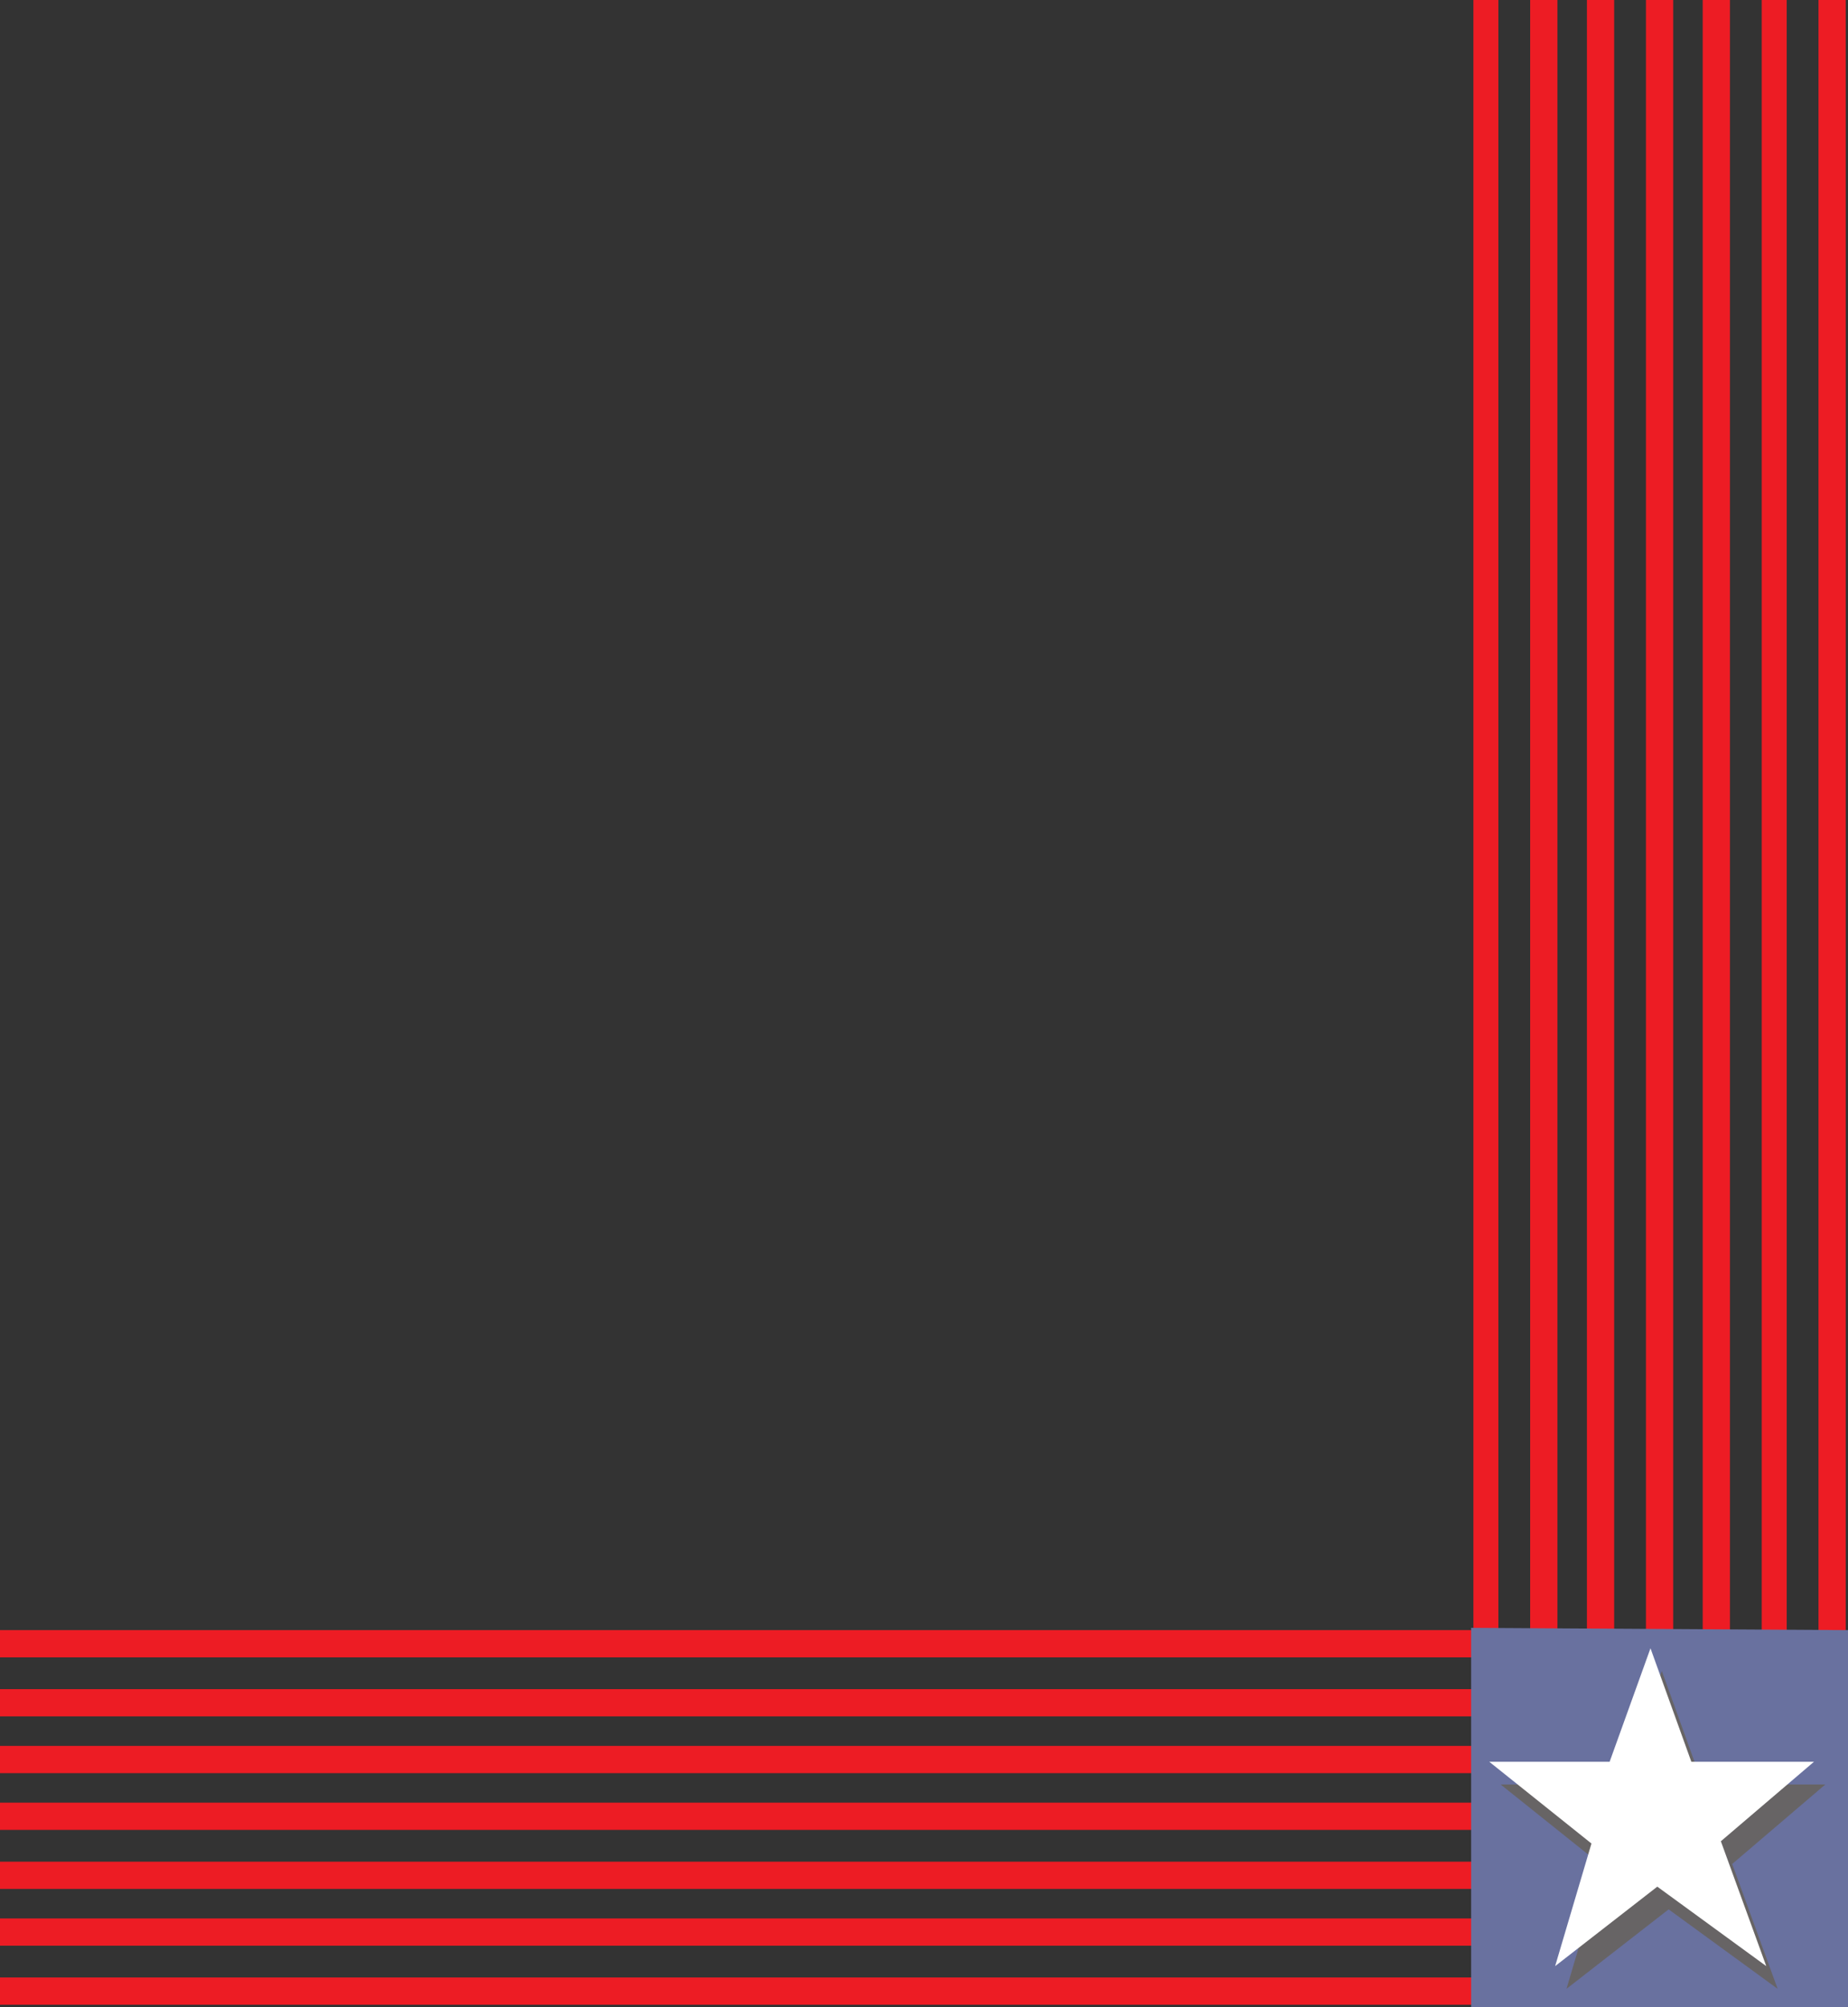 <svg xmlns="http://www.w3.org/2000/svg" width="610.5" height="663"><rect width="100%" height="100%" fill="#333333" stroke="none"/><path fill="#ed1c24" fill-rule="evenodd" d="M600.75 0h9v662.25H0v-9h600.75V0"/><path fill="#ed1c24" fill-rule="evenodd" d="M582 0h8.25v642.75H0v-9h582V0"/><path fill="#ed1c24" fill-rule="evenodd" d="M562.5 0h9v624H0v-9h562.5V0"/><path fill="#ed1c24" fill-rule="evenodd" d="M543.75 0h9v604.5H0v-9h543.75V0"/><path fill="#ed1c24" fill-rule="evenodd" d="M524.25 0h9v585.75H0v-9h524.25V0"/><path fill="#ed1c24" fill-rule="evenodd" d="M505.5 0h9v567H0v-9h505.5V0"/><path fill="#ed1c24" fill-rule="evenodd" d="M486.75 0H495v547.5H0v-9h486.75V0"/><path fill="#69719f" fill-rule="evenodd" d="M610.5 663H486V537.75l124.5.75V663"/><path fill="#676465" fill-rule="evenodd" d="M535.5 589.5 549 552l13.5 37.5H603l-30.75 26.25 15 41.25-36-26.25L517.5 657l12-40.5-33.75-27h39.75"/><path fill="#fff" fill-rule="evenodd" d="m531.75 582 13.5-37.5 13.5 37.5h40.5l-30.75 26.25 15 41.25-36-26.25-33.75 26.25 12-40.5L492 582h39.75"/></svg>
